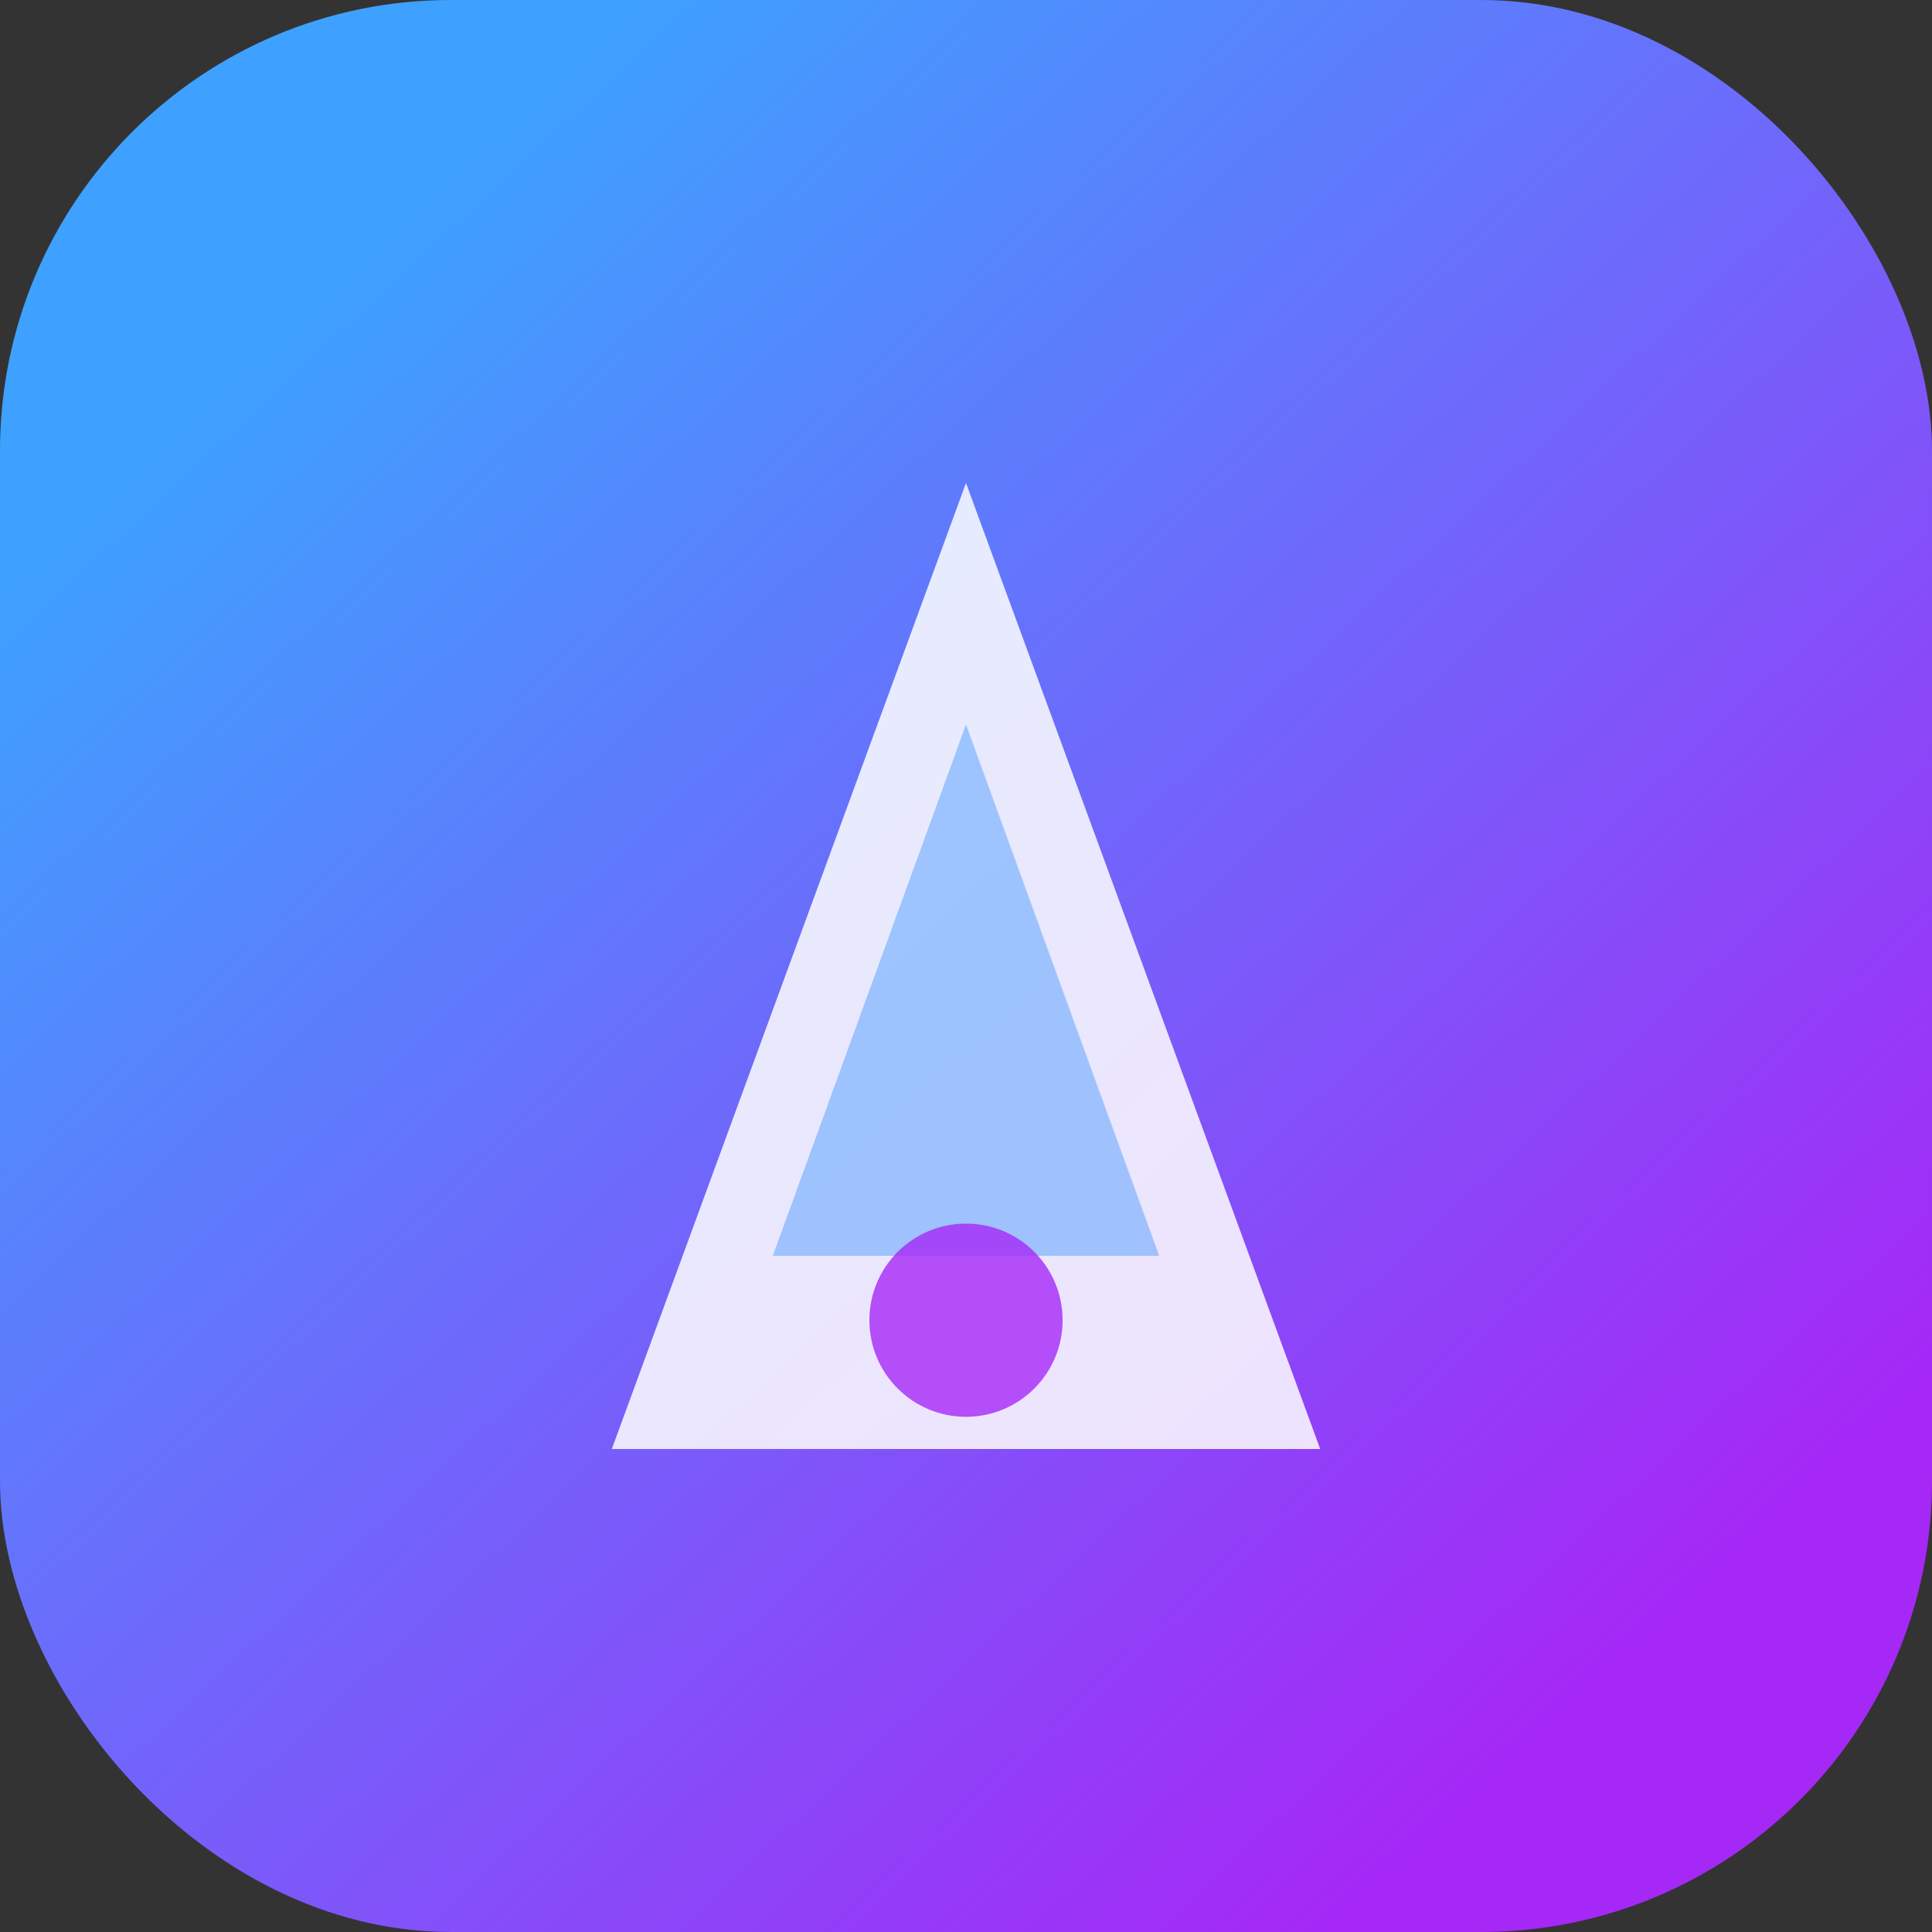 <svg width="120" height="120" viewBox="0 0 120 120" fill="none" xmlns="http://www.w3.org/2000/svg">
  <rect x="0" y="0" width="120" height="120" fill="#333333" stroke="none"/>
  <rect width="120" height="120" rx="28" fill="url(#paint0_linear_1_5)"/>
  <path d="M60 30L82 90H38L60 30Z" fill="white" opacity="0.85"/>
  <path d="M60 45L72 78H48L60 45Z" fill="#0F7FFF" fill-opacity="0.35"/>
  <circle cx="60" cy="82" r="6" fill="#A528F6" fill-opacity="0.8"/>
  <defs>
    <linearGradient id="paint0_linear_1_5" x1="20" y1="18" x2="100" y2="104" gradientUnits="userSpaceOnUse">
      <stop stop-color="#3EA1FF"/>
      <stop offset="1" stop-color="#A528F6"/>
    </linearGradient>
  </defs>
</svg>

